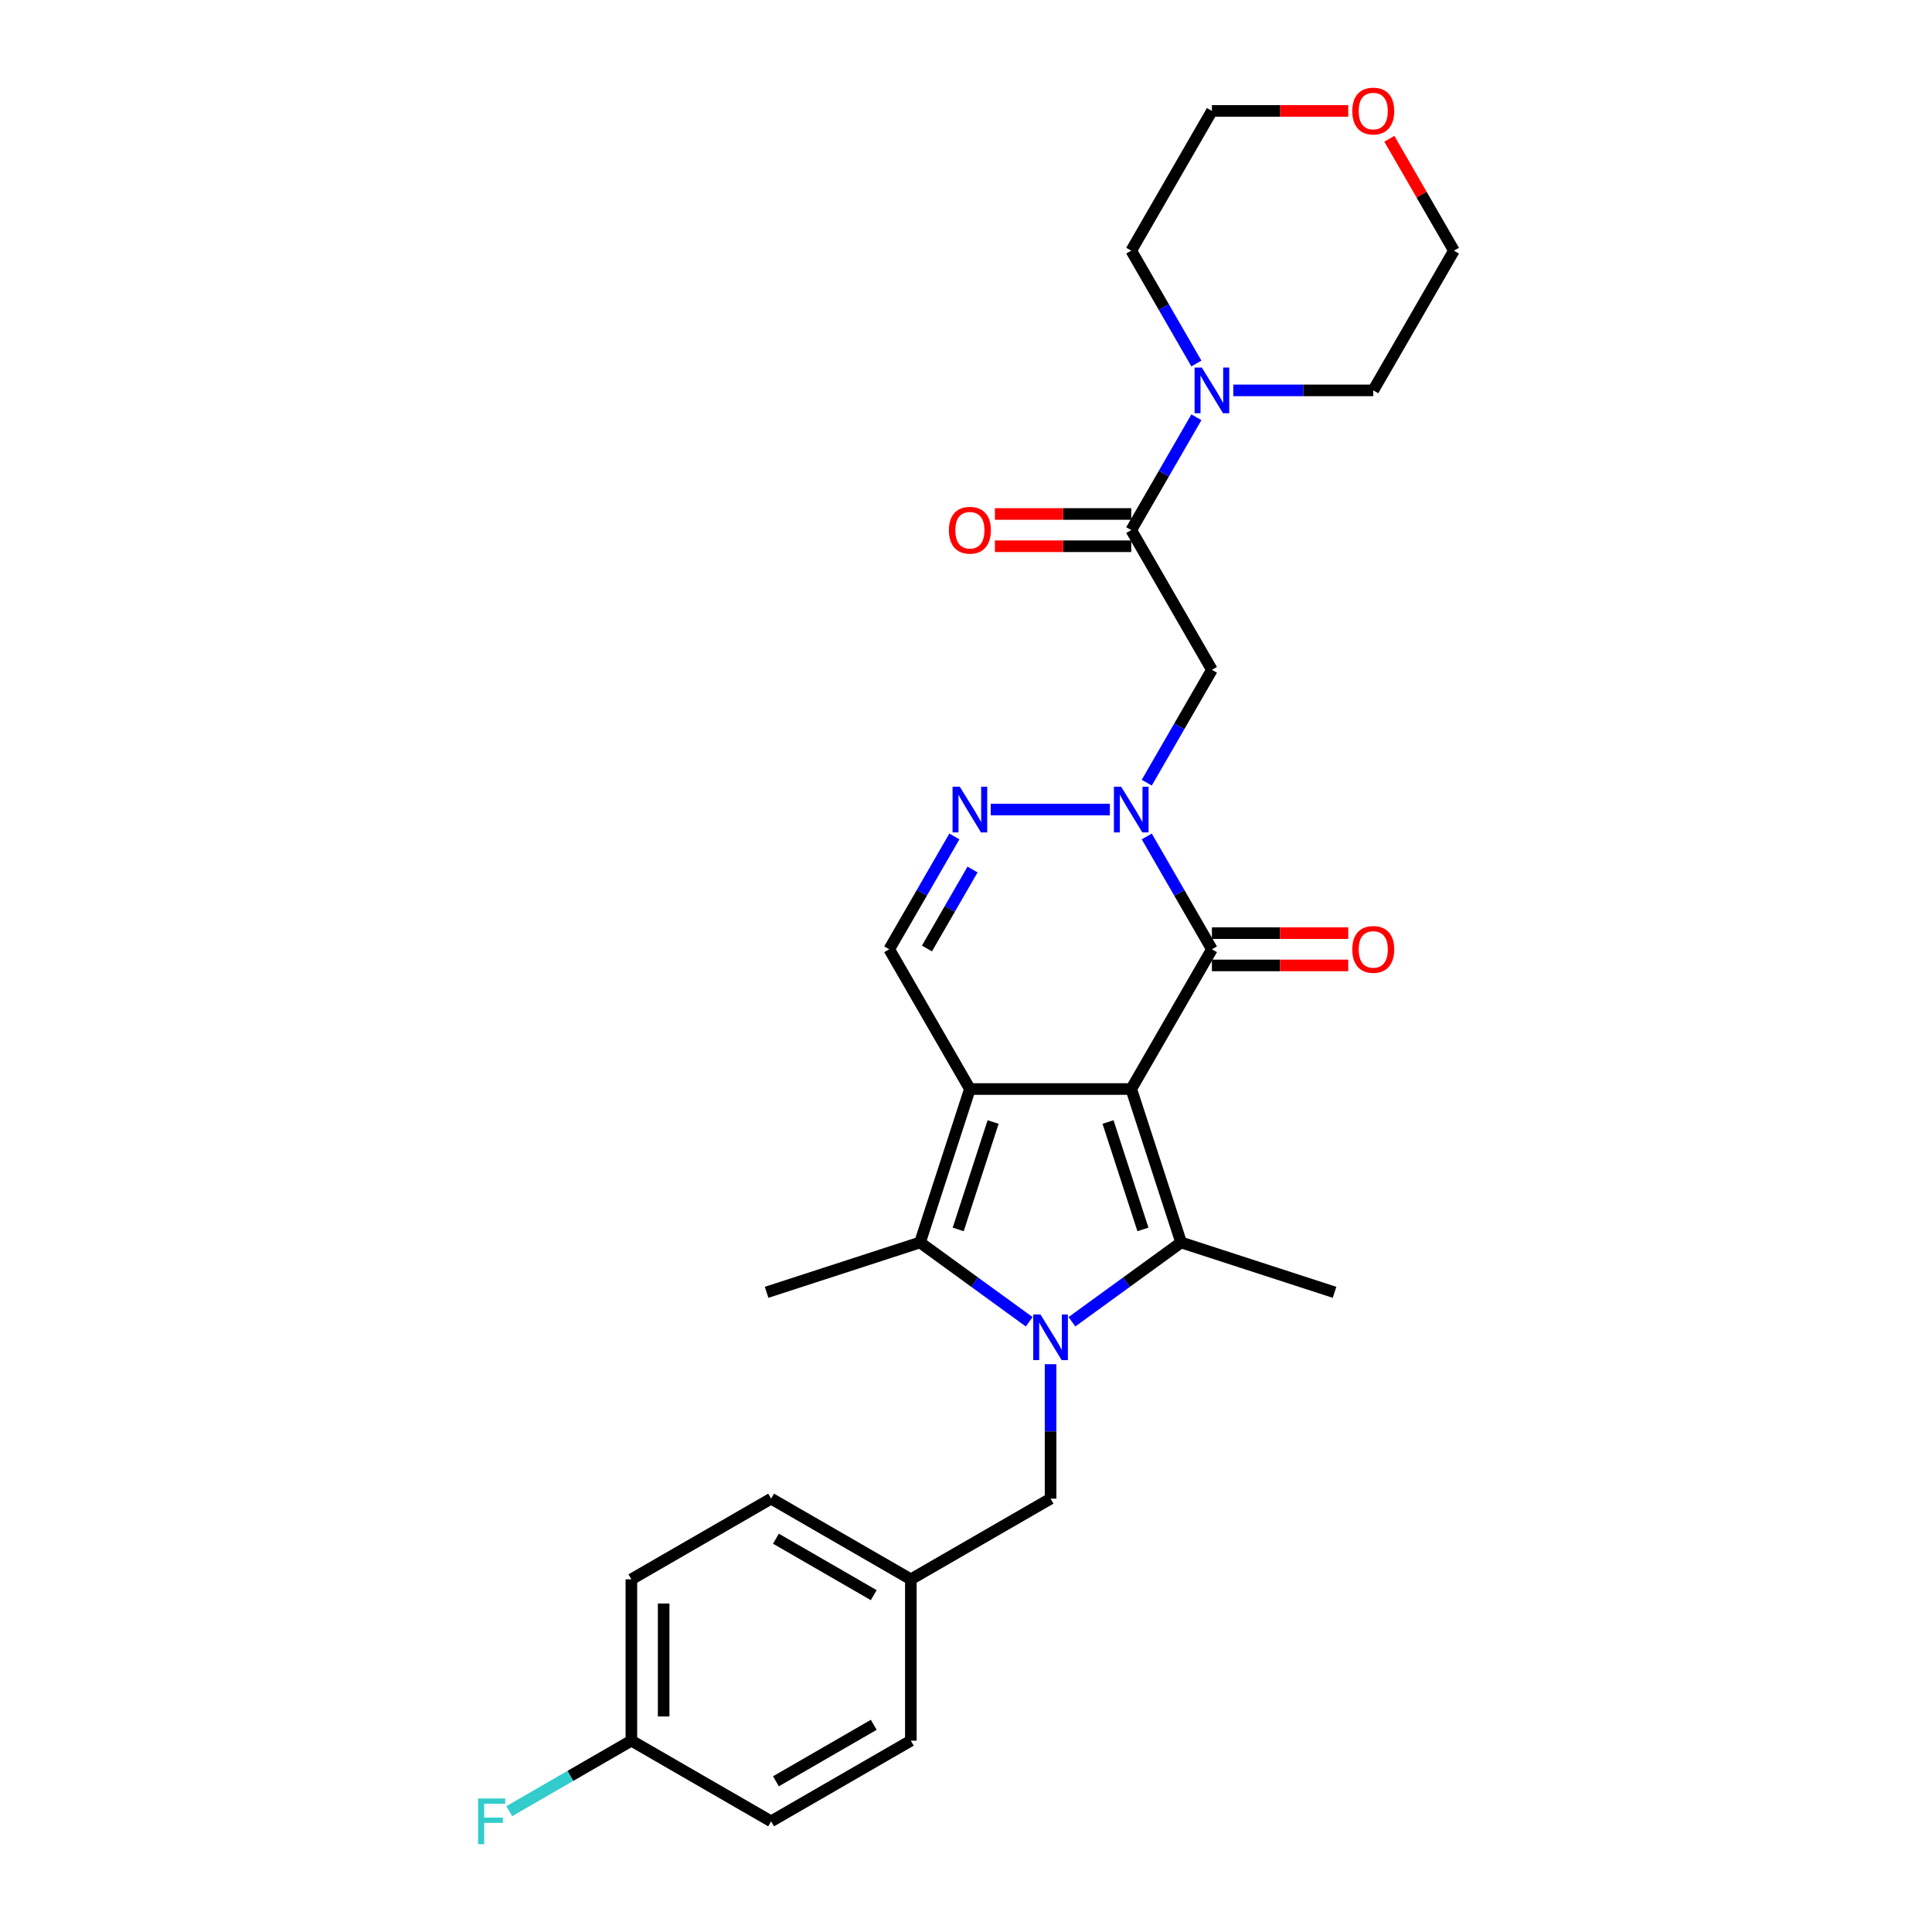 <?xml version='1.0' encoding='iso-8859-1'?>
<svg version='1.1' baseProfile='full'
              xmlns='http://www.w3.org/2000/svg'
                      xmlns:rdkit='http://www.rdkit.org/xml'
                      xmlns:xlink='http://www.w3.org/1999/xlink'
                  xml:space='preserve'
width='1000px' height='1000px' viewBox='0 0 1000 1000'>
<!-- END OF HEADER -->
<rect style='opacity:1.0;fill:#FFFFFF;stroke:none' width='1000' height='1000' x='0' y='0'> </rect>
<path class='bond-0' d='M 585.528,563.675 L 502.017,563.675' style='fill:none;fill-rule:evenodd;stroke:#000000;stroke-width:6px;stroke-linecap:butt;stroke-linejoin:miter;stroke-opacity:1' />
<path class='bond-2' d='M 585.528,563.675 L 611.335,643.099' style='fill:none;fill-rule:evenodd;stroke:#000000;stroke-width:6px;stroke-linecap:butt;stroke-linejoin:miter;stroke-opacity:1' />
<path class='bond-2' d='M 573.514,580.75 L 591.579,636.347' style='fill:none;fill-rule:evenodd;stroke:#000000;stroke-width:6px;stroke-linecap:butt;stroke-linejoin:miter;stroke-opacity:1' />
<path class='bond-4' d='M 585.528,563.675 L 627.284,491.352' style='fill:none;fill-rule:evenodd;stroke:#000000;stroke-width:6px;stroke-linecap:butt;stroke-linejoin:miter;stroke-opacity:1' />
<path class='bond-3' d='M 502.017,563.675 L 476.21,643.099' style='fill:none;fill-rule:evenodd;stroke:#000000;stroke-width:6px;stroke-linecap:butt;stroke-linejoin:miter;stroke-opacity:1' />
<path class='bond-3' d='M 514.031,580.75 L 495.966,636.347' style='fill:none;fill-rule:evenodd;stroke:#000000;stroke-width:6px;stroke-linecap:butt;stroke-linejoin:miter;stroke-opacity:1' />
<path class='bond-8' d='M 502.017,563.675 L 460.261,491.352' style='fill:none;fill-rule:evenodd;stroke:#000000;stroke-width:6px;stroke-linecap:butt;stroke-linejoin:miter;stroke-opacity:1' />
<path class='bond-1' d='M 554.83,684.152 L 583.082,663.626' style='fill:none;fill-rule:evenodd;stroke:#0000FF;stroke-width:6px;stroke-linecap:butt;stroke-linejoin:miter;stroke-opacity:1' />
<path class='bond-1' d='M 583.082,663.626 L 611.335,643.099' style='fill:none;fill-rule:evenodd;stroke:#000000;stroke-width:6px;stroke-linecap:butt;stroke-linejoin:miter;stroke-opacity:1' />
<path class='bond-11' d='M 543.773,706.099 L 543.773,740.898' style='fill:none;fill-rule:evenodd;stroke:#0000FF;stroke-width:6px;stroke-linecap:butt;stroke-linejoin:miter;stroke-opacity:1' />
<path class='bond-11' d='M 543.773,740.898 L 543.773,775.697' style='fill:none;fill-rule:evenodd;stroke:#000000;stroke-width:6px;stroke-linecap:butt;stroke-linejoin:miter;stroke-opacity:1' />
<path class='bond-29' d='M 532.716,684.152 L 504.463,663.626' style='fill:none;fill-rule:evenodd;stroke:#0000FF;stroke-width:6px;stroke-linecap:butt;stroke-linejoin:miter;stroke-opacity:1' />
<path class='bond-29' d='M 504.463,663.626 L 476.21,643.099' style='fill:none;fill-rule:evenodd;stroke:#000000;stroke-width:6px;stroke-linecap:butt;stroke-linejoin:miter;stroke-opacity:1' />
<path class='bond-15' d='M 611.335,643.099 L 690.759,668.905' style='fill:none;fill-rule:evenodd;stroke:#000000;stroke-width:6px;stroke-linecap:butt;stroke-linejoin:miter;stroke-opacity:1' />
<path class='bond-17' d='M 476.21,643.099 L 396.786,668.905' style='fill:none;fill-rule:evenodd;stroke:#000000;stroke-width:6px;stroke-linecap:butt;stroke-linejoin:miter;stroke-opacity:1' />
<path class='bond-5' d='M 627.284,491.352 L 610.423,462.147' style='fill:none;fill-rule:evenodd;stroke:#000000;stroke-width:6px;stroke-linecap:butt;stroke-linejoin:miter;stroke-opacity:1' />
<path class='bond-5' d='M 610.423,462.147 L 593.561,432.942' style='fill:none;fill-rule:evenodd;stroke:#0000FF;stroke-width:6px;stroke-linecap:butt;stroke-linejoin:miter;stroke-opacity:1' />
<path class='bond-12' d='M 627.284,499.703 L 662.568,499.703' style='fill:none;fill-rule:evenodd;stroke:#000000;stroke-width:6px;stroke-linecap:butt;stroke-linejoin:miter;stroke-opacity:1' />
<path class='bond-12' d='M 662.568,499.703 L 697.851,499.703' style='fill:none;fill-rule:evenodd;stroke:#FF0000;stroke-width:6px;stroke-linecap:butt;stroke-linejoin:miter;stroke-opacity:1' />
<path class='bond-12' d='M 627.284,483.001 L 662.568,483.001' style='fill:none;fill-rule:evenodd;stroke:#000000;stroke-width:6px;stroke-linecap:butt;stroke-linejoin:miter;stroke-opacity:1' />
<path class='bond-12' d='M 662.568,483.001 L 697.851,483.001' style='fill:none;fill-rule:evenodd;stroke:#FF0000;stroke-width:6px;stroke-linecap:butt;stroke-linejoin:miter;stroke-opacity:1' />
<path class='bond-6' d='M 574.471,419.029 L 512.797,419.029' style='fill:none;fill-rule:evenodd;stroke:#0000FF;stroke-width:6px;stroke-linecap:butt;stroke-linejoin:miter;stroke-opacity:1' />
<path class='bond-7' d='M 593.561,405.116 L 610.423,375.911' style='fill:none;fill-rule:evenodd;stroke:#0000FF;stroke-width:6px;stroke-linecap:butt;stroke-linejoin:miter;stroke-opacity:1' />
<path class='bond-7' d='M 610.423,375.911 L 627.284,346.706' style='fill:none;fill-rule:evenodd;stroke:#000000;stroke-width:6px;stroke-linecap:butt;stroke-linejoin:miter;stroke-opacity:1' />
<path class='bond-28' d='M 493.984,432.942 L 477.123,462.147' style='fill:none;fill-rule:evenodd;stroke:#0000FF;stroke-width:6px;stroke-linecap:butt;stroke-linejoin:miter;stroke-opacity:1' />
<path class='bond-28' d='M 477.123,462.147 L 460.261,491.352' style='fill:none;fill-rule:evenodd;stroke:#000000;stroke-width:6px;stroke-linecap:butt;stroke-linejoin:miter;stroke-opacity:1' />
<path class='bond-28' d='M 503.39,450.054 L 491.587,470.498' style='fill:none;fill-rule:evenodd;stroke:#0000FF;stroke-width:6px;stroke-linecap:butt;stroke-linejoin:miter;stroke-opacity:1' />
<path class='bond-28' d='M 491.587,470.498 L 479.784,490.941' style='fill:none;fill-rule:evenodd;stroke:#000000;stroke-width:6px;stroke-linecap:butt;stroke-linejoin:miter;stroke-opacity:1' />
<path class='bond-9' d='M 627.284,346.706 L 585.528,274.383' style='fill:none;fill-rule:evenodd;stroke:#000000;stroke-width:6px;stroke-linecap:butt;stroke-linejoin:miter;stroke-opacity:1' />
<path class='bond-10' d='M 585.528,274.383 L 602.39,245.178' style='fill:none;fill-rule:evenodd;stroke:#000000;stroke-width:6px;stroke-linecap:butt;stroke-linejoin:miter;stroke-opacity:1' />
<path class='bond-10' d='M 602.39,245.178 L 619.251,215.973' style='fill:none;fill-rule:evenodd;stroke:#0000FF;stroke-width:6px;stroke-linecap:butt;stroke-linejoin:miter;stroke-opacity:1' />
<path class='bond-13' d='M 585.528,266.031 L 550.245,266.031' style='fill:none;fill-rule:evenodd;stroke:#000000;stroke-width:6px;stroke-linecap:butt;stroke-linejoin:miter;stroke-opacity:1' />
<path class='bond-13' d='M 550.245,266.031 L 514.961,266.031' style='fill:none;fill-rule:evenodd;stroke:#FF0000;stroke-width:6px;stroke-linecap:butt;stroke-linejoin:miter;stroke-opacity:1' />
<path class='bond-13' d='M 585.528,282.734 L 550.245,282.734' style='fill:none;fill-rule:evenodd;stroke:#000000;stroke-width:6px;stroke-linecap:butt;stroke-linejoin:miter;stroke-opacity:1' />
<path class='bond-13' d='M 550.245,282.734 L 514.961,282.734' style='fill:none;fill-rule:evenodd;stroke:#FF0000;stroke-width:6px;stroke-linecap:butt;stroke-linejoin:miter;stroke-opacity:1' />
<path class='bond-24' d='M 619.251,188.147 L 602.39,158.941' style='fill:none;fill-rule:evenodd;stroke:#0000FF;stroke-width:6px;stroke-linecap:butt;stroke-linejoin:miter;stroke-opacity:1' />
<path class='bond-24' d='M 602.39,158.941 L 585.528,129.736' style='fill:none;fill-rule:evenodd;stroke:#000000;stroke-width:6px;stroke-linecap:butt;stroke-linejoin:miter;stroke-opacity:1' />
<path class='bond-25' d='M 638.341,202.06 L 674.568,202.06' style='fill:none;fill-rule:evenodd;stroke:#0000FF;stroke-width:6px;stroke-linecap:butt;stroke-linejoin:miter;stroke-opacity:1' />
<path class='bond-25' d='M 674.568,202.06 L 710.796,202.06' style='fill:none;fill-rule:evenodd;stroke:#000000;stroke-width:6px;stroke-linecap:butt;stroke-linejoin:miter;stroke-opacity:1' />
<path class='bond-16' d='M 543.773,775.697 L 471.45,817.453' style='fill:none;fill-rule:evenodd;stroke:#000000;stroke-width:6px;stroke-linecap:butt;stroke-linejoin:miter;stroke-opacity:1' />
<path class='bond-14' d='M 719.118,71.828 L 735.834,100.782' style='fill:none;fill-rule:evenodd;stroke:#FF0000;stroke-width:6px;stroke-linecap:butt;stroke-linejoin:miter;stroke-opacity:1' />
<path class='bond-14' d='M 735.834,100.782 L 752.551,129.736' style='fill:none;fill-rule:evenodd;stroke:#000000;stroke-width:6px;stroke-linecap:butt;stroke-linejoin:miter;stroke-opacity:1' />
<path class='bond-31' d='M 697.851,57.413 L 662.568,57.413' style='fill:none;fill-rule:evenodd;stroke:#FF0000;stroke-width:6px;stroke-linecap:butt;stroke-linejoin:miter;stroke-opacity:1' />
<path class='bond-31' d='M 662.568,57.413 L 627.284,57.413' style='fill:none;fill-rule:evenodd;stroke:#000000;stroke-width:6px;stroke-linecap:butt;stroke-linejoin:miter;stroke-opacity:1' />
<path class='bond-20' d='M 471.45,817.453 L 471.45,900.964' style='fill:none;fill-rule:evenodd;stroke:#000000;stroke-width:6px;stroke-linecap:butt;stroke-linejoin:miter;stroke-opacity:1' />
<path class='bond-21' d='M 471.45,817.453 L 399.126,775.697' style='fill:none;fill-rule:evenodd;stroke:#000000;stroke-width:6px;stroke-linecap:butt;stroke-linejoin:miter;stroke-opacity:1' />
<path class='bond-21' d='M 452.25,825.654 L 401.624,796.425' style='fill:none;fill-rule:evenodd;stroke:#000000;stroke-width:6px;stroke-linecap:butt;stroke-linejoin:miter;stroke-opacity:1' />
<path class='bond-18' d='M 326.803,900.964 L 326.803,817.453' style='fill:none;fill-rule:evenodd;stroke:#000000;stroke-width:6px;stroke-linecap:butt;stroke-linejoin:miter;stroke-opacity:1' />
<path class='bond-18' d='M 343.506,888.438 L 343.506,829.98' style='fill:none;fill-rule:evenodd;stroke:#000000;stroke-width:6px;stroke-linecap:butt;stroke-linejoin:miter;stroke-opacity:1' />
<path class='bond-19' d='M 326.803,900.964 L 295.202,919.21' style='fill:none;fill-rule:evenodd;stroke:#000000;stroke-width:6px;stroke-linecap:butt;stroke-linejoin:miter;stroke-opacity:1' />
<path class='bond-19' d='M 295.202,919.21 L 263.6,937.455' style='fill:none;fill-rule:evenodd;stroke:#33CCCC;stroke-width:6px;stroke-linecap:butt;stroke-linejoin:miter;stroke-opacity:1' />
<path class='bond-30' d='M 326.803,900.964 L 399.126,942.72' style='fill:none;fill-rule:evenodd;stroke:#000000;stroke-width:6px;stroke-linecap:butt;stroke-linejoin:miter;stroke-opacity:1' />
<path class='bond-23' d='M 471.45,900.964 L 399.126,942.72' style='fill:none;fill-rule:evenodd;stroke:#000000;stroke-width:6px;stroke-linecap:butt;stroke-linejoin:miter;stroke-opacity:1' />
<path class='bond-23' d='M 452.25,892.763 L 401.624,921.992' style='fill:none;fill-rule:evenodd;stroke:#000000;stroke-width:6px;stroke-linecap:butt;stroke-linejoin:miter;stroke-opacity:1' />
<path class='bond-22' d='M 399.126,775.697 L 326.803,817.453' style='fill:none;fill-rule:evenodd;stroke:#000000;stroke-width:6px;stroke-linecap:butt;stroke-linejoin:miter;stroke-opacity:1' />
<path class='bond-26' d='M 585.528,129.736 L 627.284,57.413' style='fill:none;fill-rule:evenodd;stroke:#000000;stroke-width:6px;stroke-linecap:butt;stroke-linejoin:miter;stroke-opacity:1' />
<path class='bond-27' d='M 710.796,202.06 L 752.551,129.736' style='fill:none;fill-rule:evenodd;stroke:#000000;stroke-width:6px;stroke-linecap:butt;stroke-linejoin:miter;stroke-opacity:1' />
<path  class='atom-2' d='M 538.545 680.361
L 546.295 692.887
Q 547.063 694.123, 548.299 696.361
Q 549.535 698.599, 549.602 698.733
L 549.602 680.361
L 552.742 680.361
L 552.742 704.011
L 549.501 704.011
L 541.184 690.315
Q 540.215 688.712, 539.179 686.874
Q 538.177 685.037, 537.877 684.469
L 537.877 704.011
L 534.803 704.011
L 534.803 680.361
L 538.545 680.361
' fill='#0000FF'/>
<path  class='atom-6' d='M 580.301 407.203
L 588.05 419.73
Q 588.819 420.966, 590.055 423.204
Q 591.291 425.442, 591.357 425.576
L 591.357 407.203
L 594.497 407.203
L 594.497 430.854
L 591.257 430.854
L 582.939 417.158
Q 581.971 415.555, 580.935 413.717
Q 579.933 411.88, 579.632 411.312
L 579.632 430.854
L 576.559 430.854
L 576.559 407.203
L 580.301 407.203
' fill='#0000FF'/>
<path  class='atom-7' d='M 496.789 407.203
L 504.539 419.73
Q 505.307 420.966, 506.543 423.204
Q 507.779 425.442, 507.846 425.576
L 507.846 407.203
L 510.986 407.203
L 510.986 430.854
L 507.746 430.854
L 499.428 417.158
Q 498.459 415.555, 497.424 413.717
Q 496.422 411.88, 496.121 411.312
L 496.121 430.854
L 493.048 430.854
L 493.048 407.203
L 496.789 407.203
' fill='#0000FF'/>
<path  class='atom-11' d='M 622.056 190.234
L 629.806 202.761
Q 630.574 203.997, 631.81 206.235
Q 633.046 208.473, 633.113 208.607
L 633.113 190.234
L 636.253 190.234
L 636.253 213.885
L 633.013 213.885
L 624.695 200.189
Q 623.727 198.585, 622.691 196.748
Q 621.689 194.911, 621.388 194.343
L 621.388 213.885
L 618.315 213.885
L 618.315 190.234
L 622.056 190.234
' fill='#0000FF'/>
<path  class='atom-13' d='M 699.939 491.419
Q 699.939 485.74, 702.745 482.566
Q 705.551 479.393, 710.796 479.393
Q 716.04 479.393, 718.846 482.566
Q 721.652 485.74, 721.652 491.419
Q 721.652 497.164, 718.813 500.438
Q 715.973 503.678, 710.796 503.678
Q 705.584 503.678, 702.745 500.438
Q 699.939 497.198, 699.939 491.419
M 710.796 501.006
Q 714.403 501.006, 716.341 498.601
Q 718.312 496.162, 718.312 491.419
Q 718.312 486.775, 716.341 484.437
Q 714.403 482.065, 710.796 482.065
Q 707.188 482.065, 705.217 484.404
Q 703.28 486.742, 703.28 491.419
Q 703.28 496.195, 705.217 498.601
Q 707.188 501.006, 710.796 501.006
' fill='#FF0000'/>
<path  class='atom-14' d='M 491.16 274.449
Q 491.16 268.771, 493.966 265.597
Q 496.772 262.424, 502.017 262.424
Q 507.261 262.424, 510.067 265.597
Q 512.873 268.771, 512.873 274.449
Q 512.873 280.195, 510.034 283.469
Q 507.195 286.709, 502.017 286.709
Q 496.806 286.709, 493.966 283.469
Q 491.16 280.228, 491.16 274.449
M 502.017 284.037
Q 505.625 284.037, 507.562 281.631
Q 509.533 279.193, 509.533 274.449
Q 509.533 269.806, 507.562 267.468
Q 505.625 265.096, 502.017 265.096
Q 498.409 265.096, 496.438 267.434
Q 494.501 269.773, 494.501 274.449
Q 494.501 279.226, 496.438 281.631
Q 498.409 284.037, 502.017 284.037
' fill='#FF0000'/>
<path  class='atom-15' d='M 699.939 57.48
Q 699.939 51.801, 702.745 48.628
Q 705.551 45.455, 710.796 45.455
Q 716.04 45.455, 718.846 48.628
Q 721.652 51.801, 721.652 57.48
Q 721.652 63.226, 718.813 66.499
Q 715.973 69.74, 710.796 69.74
Q 705.584 69.74, 702.745 66.499
Q 699.939 63.259, 699.939 57.48
M 710.796 67.067
Q 714.403 67.067, 716.341 64.662
Q 718.312 62.224, 718.312 57.48
Q 718.312 52.837, 716.341 50.499
Q 714.403 48.127, 710.796 48.127
Q 707.188 48.127, 705.217 50.465
Q 703.28 52.804, 703.28 57.48
Q 703.28 62.257, 705.217 64.662
Q 707.188 67.067, 710.796 67.067
' fill='#FF0000'/>
<path  class='atom-20' d='M 247.449 930.895
L 261.512 930.895
L 261.512 933.601
L 250.622 933.601
L 250.622 940.783
L 260.309 940.783
L 260.309 943.522
L 250.622 943.522
L 250.622 954.545
L 247.449 954.545
L 247.449 930.895
' fill='#33CCCC'/>
</svg>
